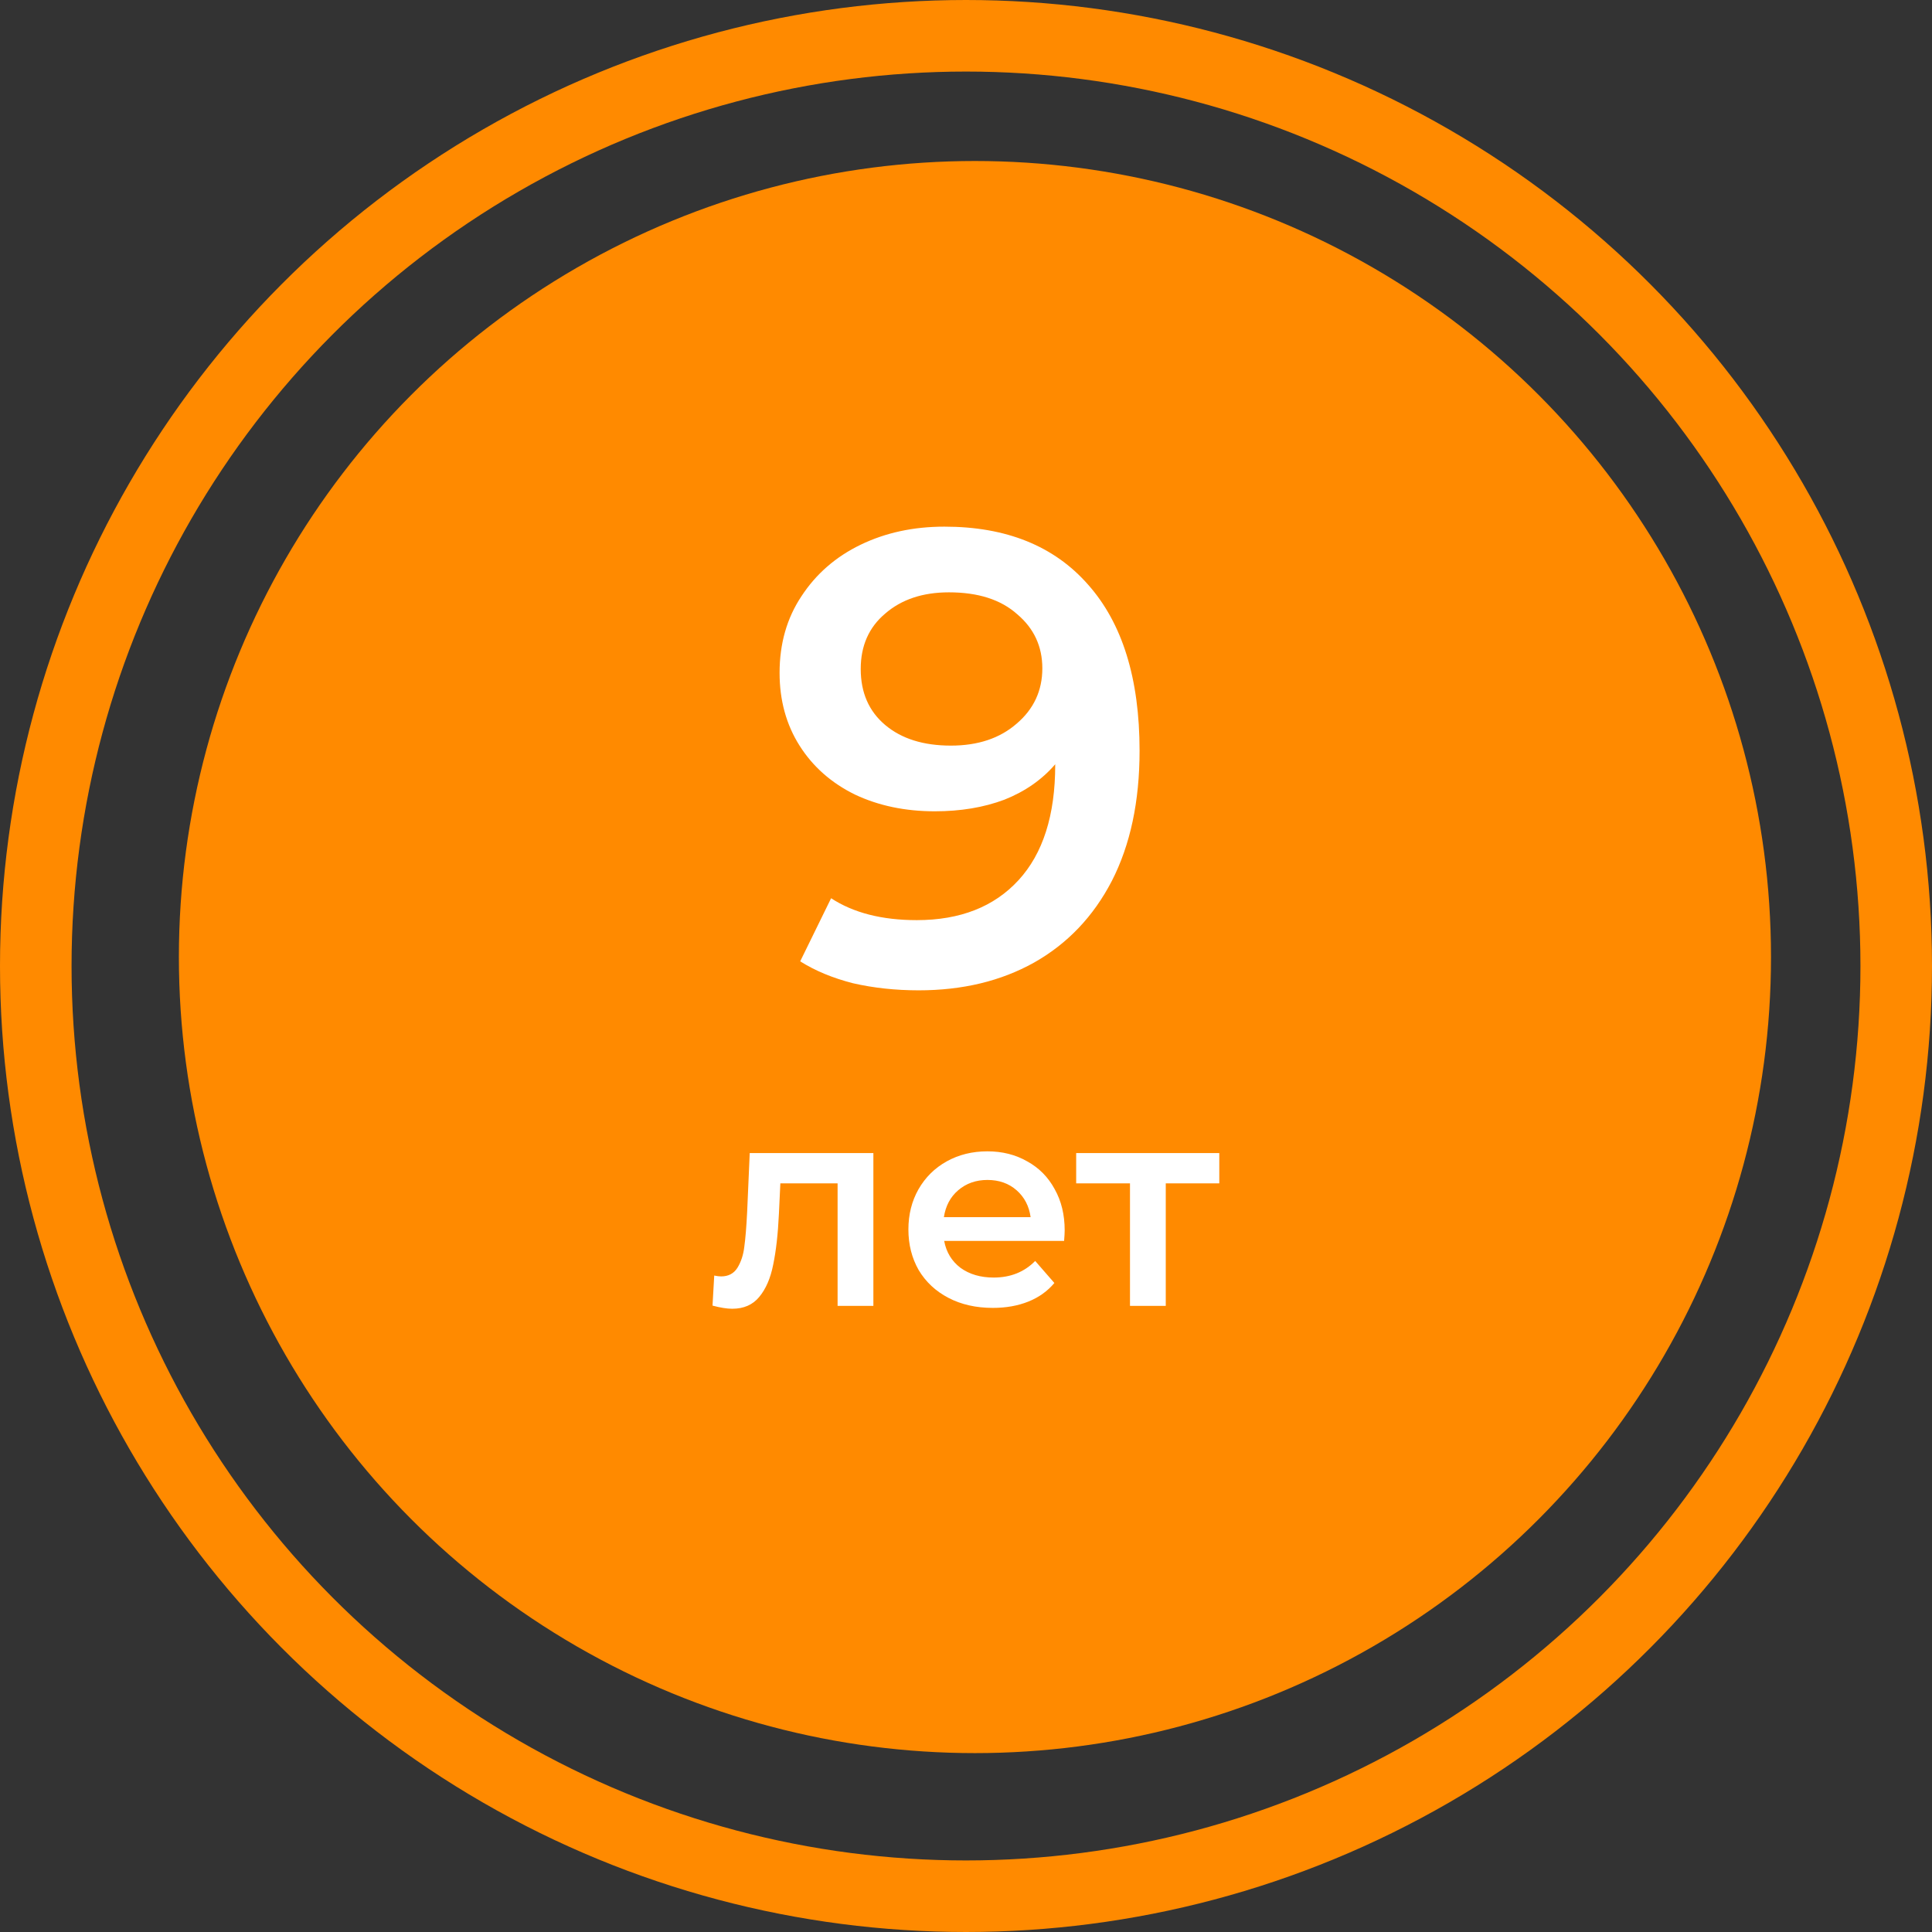<?xml version="1.0" encoding="UTF-8"?> <svg xmlns="http://www.w3.org/2000/svg" width="108" height="108" viewBox="0 0 108 108" fill="none"><rect x="0" y="0" width="108" height="108" fill="#333333" stroke="none"/><circle cx="54" cy="54" r="52" stroke="#FF8A00" stroke-width="4"></circle><circle cx="54.5" cy="53.5" r="44.5" fill="#FF8A00"></circle><path d="M52.795 29.44C56.251 29.44 58.927 30.52 60.823 32.68C62.743 34.84 63.703 37.936 63.703 41.968C63.703 44.8 63.187 47.224 62.155 49.24C61.123 51.232 59.671 52.756 57.799 53.812C55.951 54.844 53.803 55.36 51.355 55.36C50.059 55.36 48.835 55.228 47.683 54.964C46.555 54.676 45.571 54.268 44.731 53.74L46.459 50.212C47.707 51.028 49.303 51.436 51.247 51.436C53.671 51.436 55.567 50.692 56.935 49.204C58.303 47.716 58.987 45.568 58.987 42.76V42.724C58.243 43.588 57.295 44.248 56.143 44.704C54.991 45.136 53.695 45.352 52.255 45.352C50.599 45.352 49.111 45.04 47.791 44.416C46.471 43.768 45.439 42.856 44.695 41.68C43.951 40.504 43.579 39.148 43.579 37.612C43.579 35.98 43.987 34.552 44.803 33.328C45.619 32.08 46.723 31.12 48.115 30.448C49.507 29.776 51.067 29.44 52.795 29.44ZM53.155 41.68C54.667 41.68 55.891 41.272 56.827 40.456C57.787 39.64 58.267 38.608 58.267 37.36C58.267 36.136 57.799 35.128 56.863 34.336C55.951 33.52 54.679 33.112 53.047 33.112C51.583 33.112 50.395 33.508 49.483 34.3C48.571 35.068 48.115 36.1 48.115 37.396C48.115 38.716 48.571 39.76 49.483 40.528C50.395 41.296 51.619 41.68 53.155 41.68Z" fill="white"></path><path d="M48.822 64.456V73H46.822V66.152H43.622L43.542 67.848C43.489 68.979 43.382 69.928 43.222 70.696C43.073 71.453 42.812 72.056 42.438 72.504C42.076 72.941 41.574 73.16 40.934 73.16C40.636 73.16 40.268 73.101 39.83 72.984L39.926 71.304C40.076 71.336 40.204 71.352 40.31 71.352C40.716 71.352 41.02 71.192 41.222 70.872C41.425 70.541 41.553 70.152 41.606 69.704C41.67 69.245 41.724 68.595 41.766 67.752L41.91 64.456H48.822ZM59.516 68.776C59.516 68.915 59.505 69.112 59.484 69.368H52.78C52.897 69.997 53.201 70.499 53.692 70.872C54.193 71.235 54.812 71.416 55.548 71.416C56.486 71.416 57.26 71.107 57.868 70.488L58.94 71.72C58.556 72.179 58.071 72.525 57.484 72.76C56.897 72.995 56.236 73.112 55.5 73.112C54.561 73.112 53.734 72.925 53.02 72.552C52.305 72.179 51.751 71.661 51.356 71C50.972 70.328 50.78 69.571 50.78 68.728C50.78 67.896 50.967 67.149 51.34 66.488C51.724 65.816 52.252 65.293 52.924 64.92C53.596 64.547 54.353 64.36 55.196 64.36C56.028 64.36 56.769 64.547 57.42 64.92C58.081 65.283 58.593 65.8 58.956 66.472C59.329 67.133 59.516 67.901 59.516 68.776ZM55.196 65.96C54.556 65.96 54.012 66.152 53.564 66.536C53.127 66.909 52.86 67.411 52.764 68.04H57.612C57.526 67.421 57.265 66.92 56.828 66.536C56.391 66.152 55.846 65.96 55.196 65.96ZM68.159 66.152H65.167V73H63.167V66.152H60.159V64.456H68.159V66.152Z" fill="white"></path></svg> 